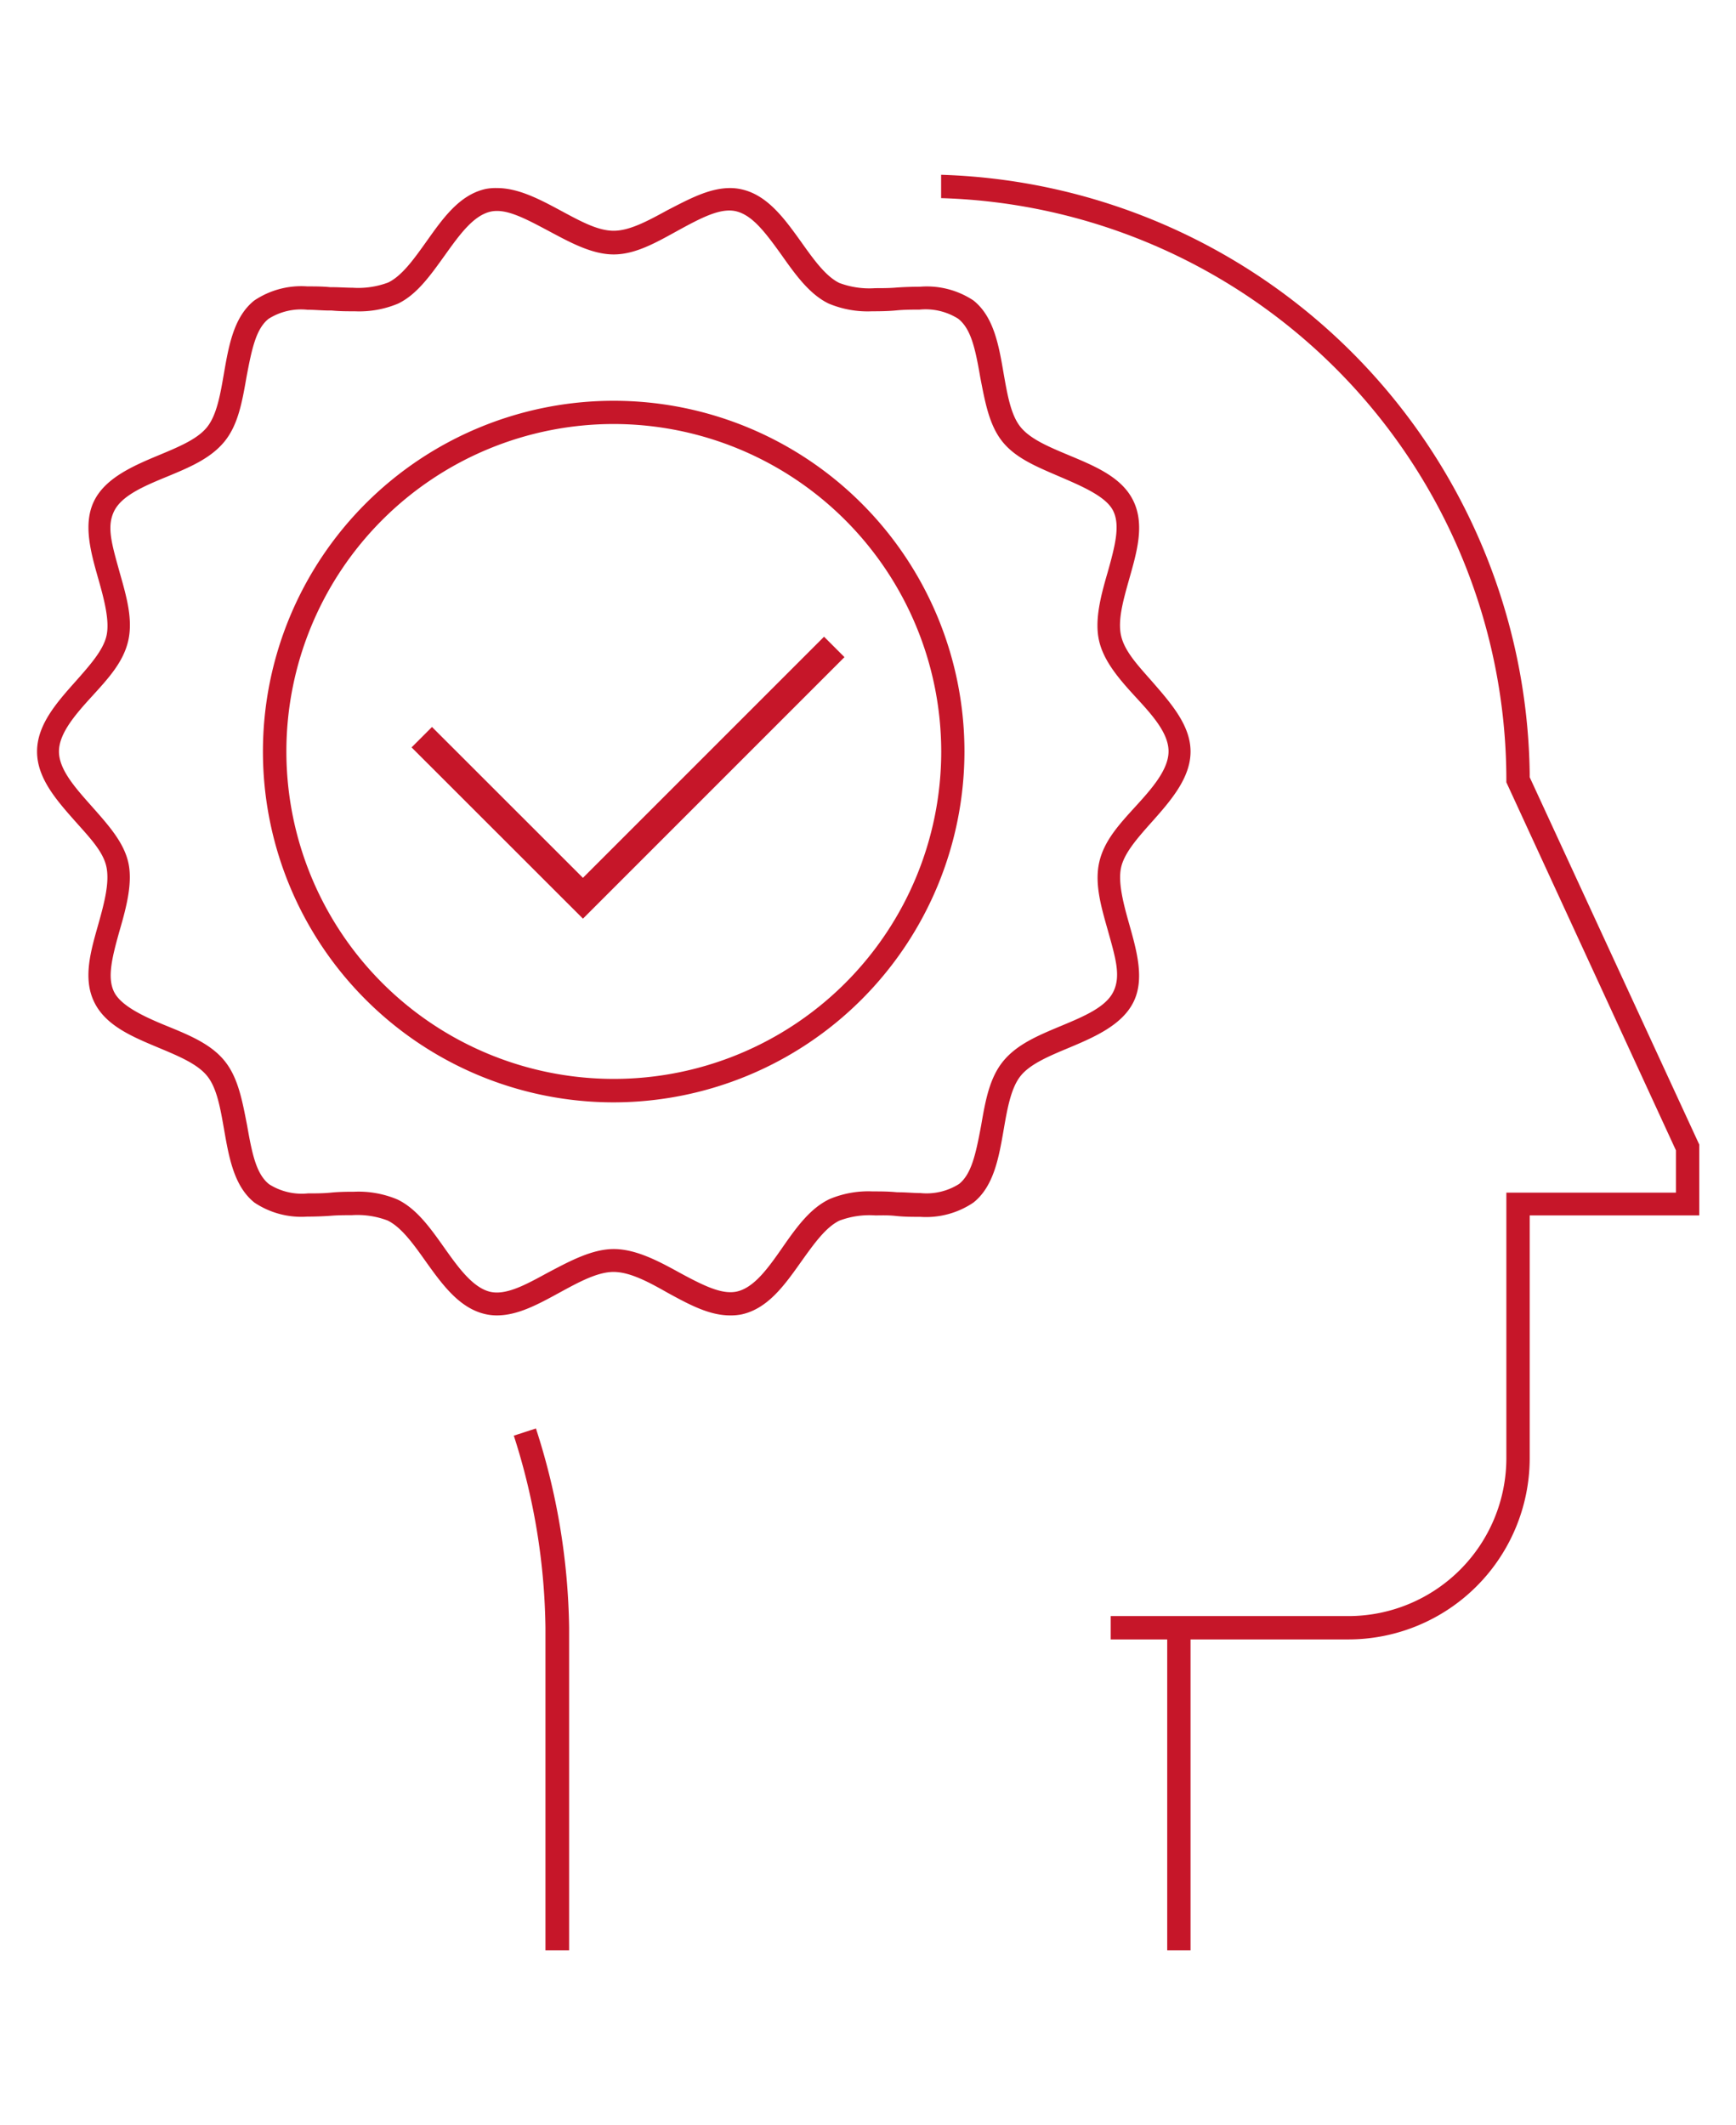 <?xml version="1.0" encoding="UTF-8"?> <svg xmlns="http://www.w3.org/2000/svg" viewBox="0 0 156.94 192.07"> <defs> <style>.a{fill:#c61629;}.b{fill:none;stroke:#c61629;stroke-miterlimit:10;stroke-width:2.61px;}</style> </defs> <title>icon_16</title> <path class="a" d="M105.52,176.3v-28.1h-5.11v-2.11h21.49a14.29,14.29,0,0,0,14.28-14.28v-24h15.33v-3.82L136.18,70.72v-.23a52.66,52.66,0,0,0-51.1-52.58V15.8a54.89,54.89,0,0,1,53.21,54.14v.32l15.33,33.21v6.4H138.29v21.94a16.4,16.4,0,0,1-16.39,16.39H107.63v28.1Z"></path> <path class="a" d="M49.31,176.3V147.14a58.7,58.7,0,0,0-2.86-17.36l2-.65a60.81,60.81,0,0,1,3,18V176.3Z"></path> <path class="a" d="M66,118.91c-1.9,0-3.73-1-5.67-2.06-1.76-1-3.41-1.87-4.87-1.87s-3.19.95-4.86,1.86c-1.94,1.06-3.78,2.07-5.68,2.07a4.67,4.67,0,0,1-1.06-.12c-2.35-.54-3.9-2.7-5.4-4.8-1.12-1.58-2.19-3.06-3.42-3.66a7.71,7.71,0,0,0-3.24-.48c-.59,0-1.23,0-1.86.05s-1.48.08-2.19.08A7.62,7.62,0,0,1,23,108.71c-1.85-1.48-2.3-4.08-2.74-6.59-.34-1.94-.65-3.76-1.53-4.85s-2.56-1.79-4.35-2.54c-2.39-1-4.83-2-5.87-4.16s-.3-4.62.39-7.06c.54-1.92,1-3.71.73-5.1s-1.5-2.67-2.78-4.11c-1.72-1.94-3.5-3.94-3.5-6.36s1.77-4.42,3.49-6.35c1.3-1.47,2.5-2.82,2.79-4.13s-.19-3.19-.73-5.09c-.7-2.45-1.41-5-.4-7.07s3.47-3.16,5.83-4.14c1.82-.76,3.52-1.46,4.39-2.55s1.19-2.91,1.52-4.83c.44-2.53.89-5.13,2.74-6.61a7.62,7.62,0,0,1,4.81-1.28c.67,0,1.36,0,2.06.07H30c.64,0,1.28.05,1.87.05a7.71,7.71,0,0,0,3.22-.47c1.24-.6,2.3-2.08,3.42-3.65,1.5-2.11,3-4.28,5.4-4.81A4.77,4.77,0,0,1,44.94,17C46.85,17,48.76,18,50.62,19s3.41,1.86,4.86,1.86,3.1-.9,4.84-1.85C62.28,18,64.11,17,66,17a4.68,4.68,0,0,1,1.06.12c2.35.53,3.89,2.69,5.39,4.78,1.13,1.59,2.2,3.08,3.43,3.68a7.73,7.73,0,0,0,3.24.47c.59,0,1.22,0,1.85-.05s1.48-.08,2.19-.08A7.63,7.63,0,0,1,88,27.16c1.85,1.47,2.3,4.08,2.73,6.59.34,1.93.65,3.76,1.53,4.85s2.55,1.79,4.34,2.54c2.39,1,4.84,2,5.87,4.16s.3,4.62-.39,7.06c-.54,1.92-1.05,3.71-.73,5.11s1.5,2.66,2.77,4.1c1.74,2,3.51,4,3.51,6.37s-1.77,4.42-3.49,6.35c-1.29,1.45-2.5,2.81-2.79,4.13s.19,3.2.73,5.1c.69,2.45,1.41,5,.39,7.06S99,93.73,96.63,94.72c-1.82.76-3.51,1.47-4.37,2.55s-1.19,2.91-1.52,4.83c-.44,2.53-.89,5.14-2.74,6.61A7.63,7.63,0,0,1,83.19,110c-.71,0-1.45,0-2.19-.08s-1.29-.05-1.88-.05a7.71,7.71,0,0,0-3.23.47c-1.24.6-2.3,2.09-3.43,3.67-1.49,2.1-3,4.26-5.38,4.8A4.85,4.85,0,0,1,66,118.91ZM32,107.73a9.09,9.09,0,0,1,3.93.7c1.72.83,2.94,2.53,4.22,4.34s2.58,3.61,4.14,4a2.73,2.73,0,0,0,.63.07c1.33,0,2.89-.86,4.56-1.77,1.9-1,4-2.16,6-2.16S59.53,114,61.35,115c2.14,1.17,3.52,1.81,4.68,1.81a2.71,2.71,0,0,0,.59-.06c1.56-.36,2.81-2.1,4.13-4s2.51-3.52,4.23-4.35a9.07,9.07,0,0,1,3.92-.7c.72,0,1.46,0,2.21.08h.15c.65,0,1.31.07,1.94.07a5.5,5.5,0,0,0,3.5-.82c1.13-.91,1.51-2.69,2-5.3.38-2.21.75-4.29,2-5.81s3.14-2.31,5.2-3.17,4.08-1.7,4.76-3.12.2-3-.52-5.57c-.62-2.18-1.2-4.22-.76-6.14s1.8-3.4,3.26-5,3-3.33,3-5-1.5-3.31-3-4.94-2.86-3.22-3.28-5.06.14-4,.76-6.13c.72-2.54,1.14-4.29.53-5.58S97.92,44,95.83,43.1s-4-1.67-5.21-3.18-1.57-3.6-2-5.8c-.45-2.62-.84-4.4-2-5.31a5.53,5.53,0,0,0-3.5-.82c-.68,0-1.38,0-2.09.07s-1.48.08-2.2.08a9.1,9.1,0,0,1-3.92-.7c-1.72-.83-3-2.61-4.22-4.34-1.56-2.18-2.69-3.64-4.14-4a2.68,2.68,0,0,0-.62-.07c-1.24,0-2.71.75-4.64,1.81S57.47,23,55.48,23s-4-1.12-5.86-2.11-3.41-1.82-4.68-1.82a2.76,2.76,0,0,0-.59.06c-1.57.36-2.81,2.1-4.13,3.94S37.7,26.61,36,27.44a9.08,9.08,0,0,1-3.92.7c-.68,0-1.39,0-2.09-.07h-.21c-.67,0-1.34-.07-2-.07a5.51,5.51,0,0,0-3.5.82c-1.13.9-1.51,2.68-2,5.29-.39,2.22-.75,4.3-2,5.82s-3.15,2.32-5.21,3.17-4.07,1.7-4.76,3.12-.19,3,.52,5.57c.62,2.18,1.2,4.22.76,6.14s-1.8,3.4-3.26,5-3,3.34-3,5,1.51,3.32,3,5,2.84,3.2,3.26,5-.14,4-.76,6.13c-.72,2.54-1.14,4.3-.53,5.58S13,91.9,15.14,92.77s4,1.67,5.2,3.18,1.57,3.59,2,5.79c.46,2.63.84,4.41,2,5.32a5.51,5.51,0,0,0,3.5.82c.68,0,1.38,0,2.08-.07S31.33,107.73,32,107.73Z"></path> <path class="a" d="M55.48,99.65A31.71,31.71,0,1,1,87.19,67.93,31.75,31.75,0,0,1,55.48,99.65Zm0-61.32a29.6,29.6,0,1,0,29.61,29.6A29.64,29.64,0,0,0,55.48,38.33Z"></path> <polyline class="b" points="38.13 66.64 52.7 81.2 75.42 58.48"></polyline> </svg> 